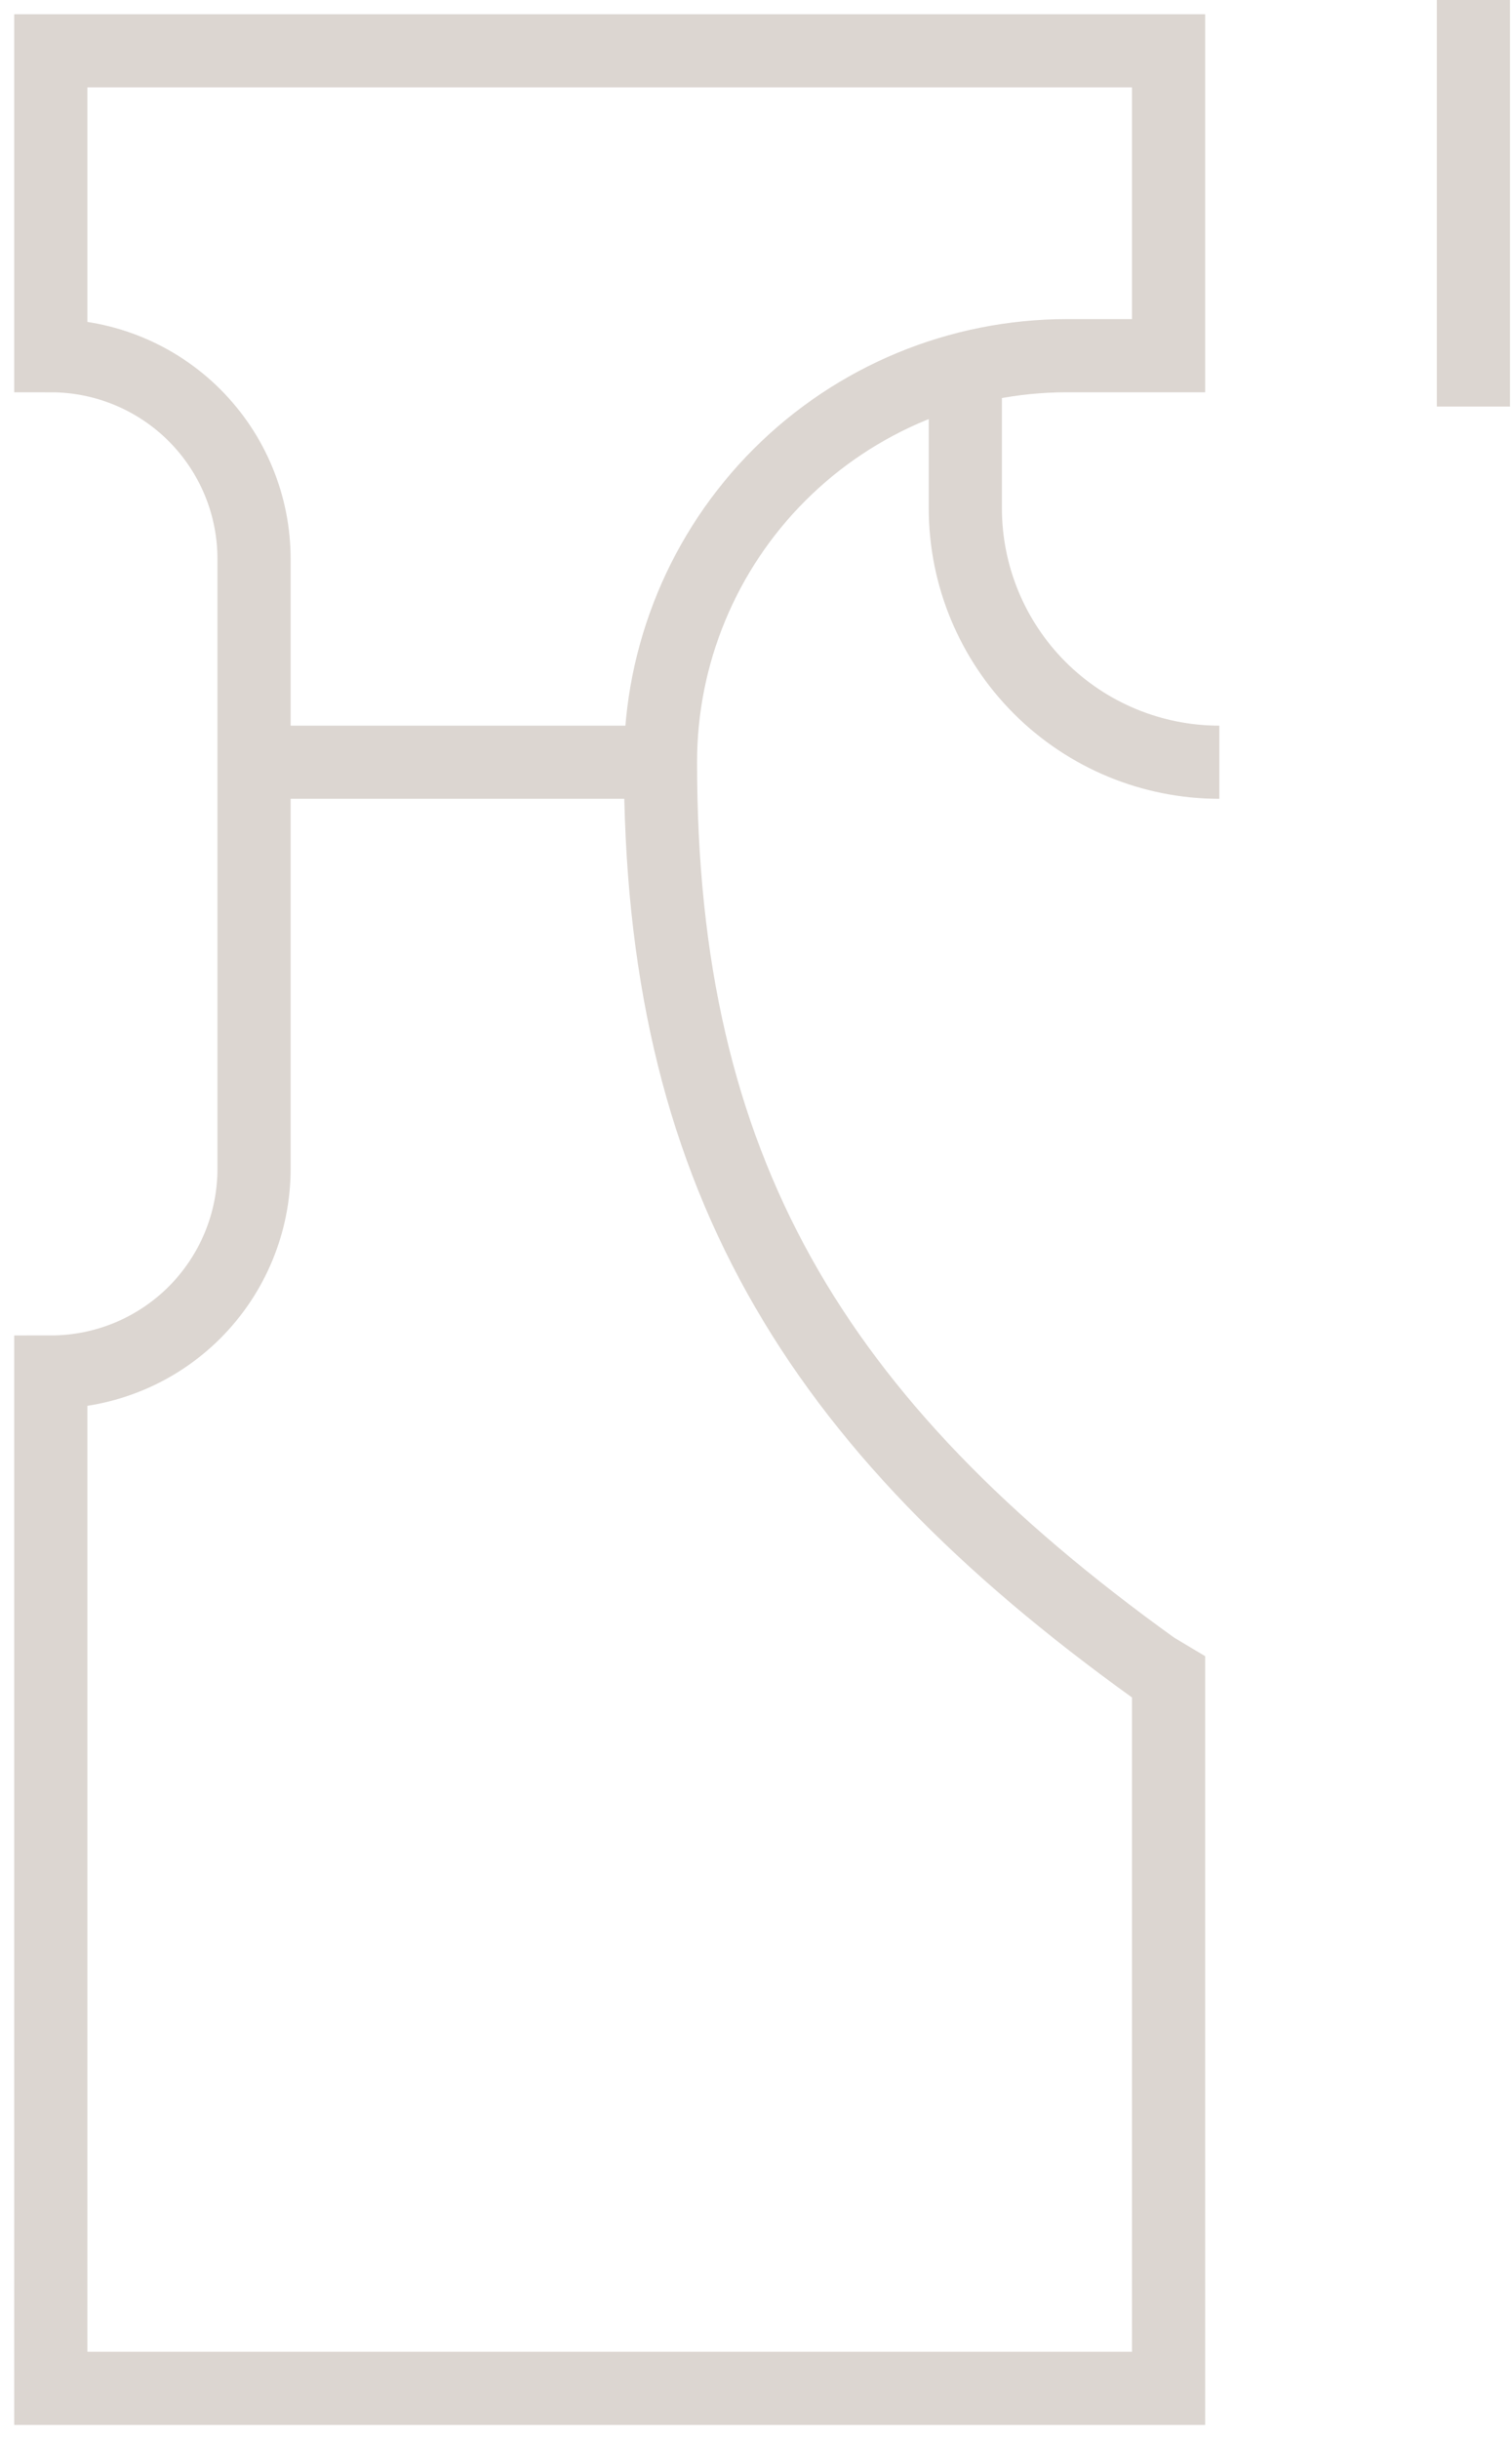 <svg width="62" height="100" viewBox="0 0 62 100" fill="none" xmlns="http://www.w3.org/2000/svg">
<path d="M27.083 31.25C27.083 26.83 28.839 22.59 31.965 19.465C35.09 16.339 39.33 14.583 43.75 14.583H47.917V2.083H2.083V14.583C4.293 14.583 6.413 15.461 7.976 17.024C9.539 18.587 10.417 20.706 10.417 22.917V47.917C10.417 50.127 9.539 52.246 7.976 53.809C6.413 55.372 4.293 56.25 2.083 56.25V97.917H47.917V68.75L47.312 68.388C33.333 58.333 27.083 47.917 27.083 31.25ZM27.083 31.25H10.417M39.583 15.108V20.833C39.583 23.596 40.681 26.245 42.634 28.199C44.588 30.152 47.237 31.25 50 31.25M60.417 0V16.667" stroke="#DCD6D1" stroke-width="3"/>
</svg>
